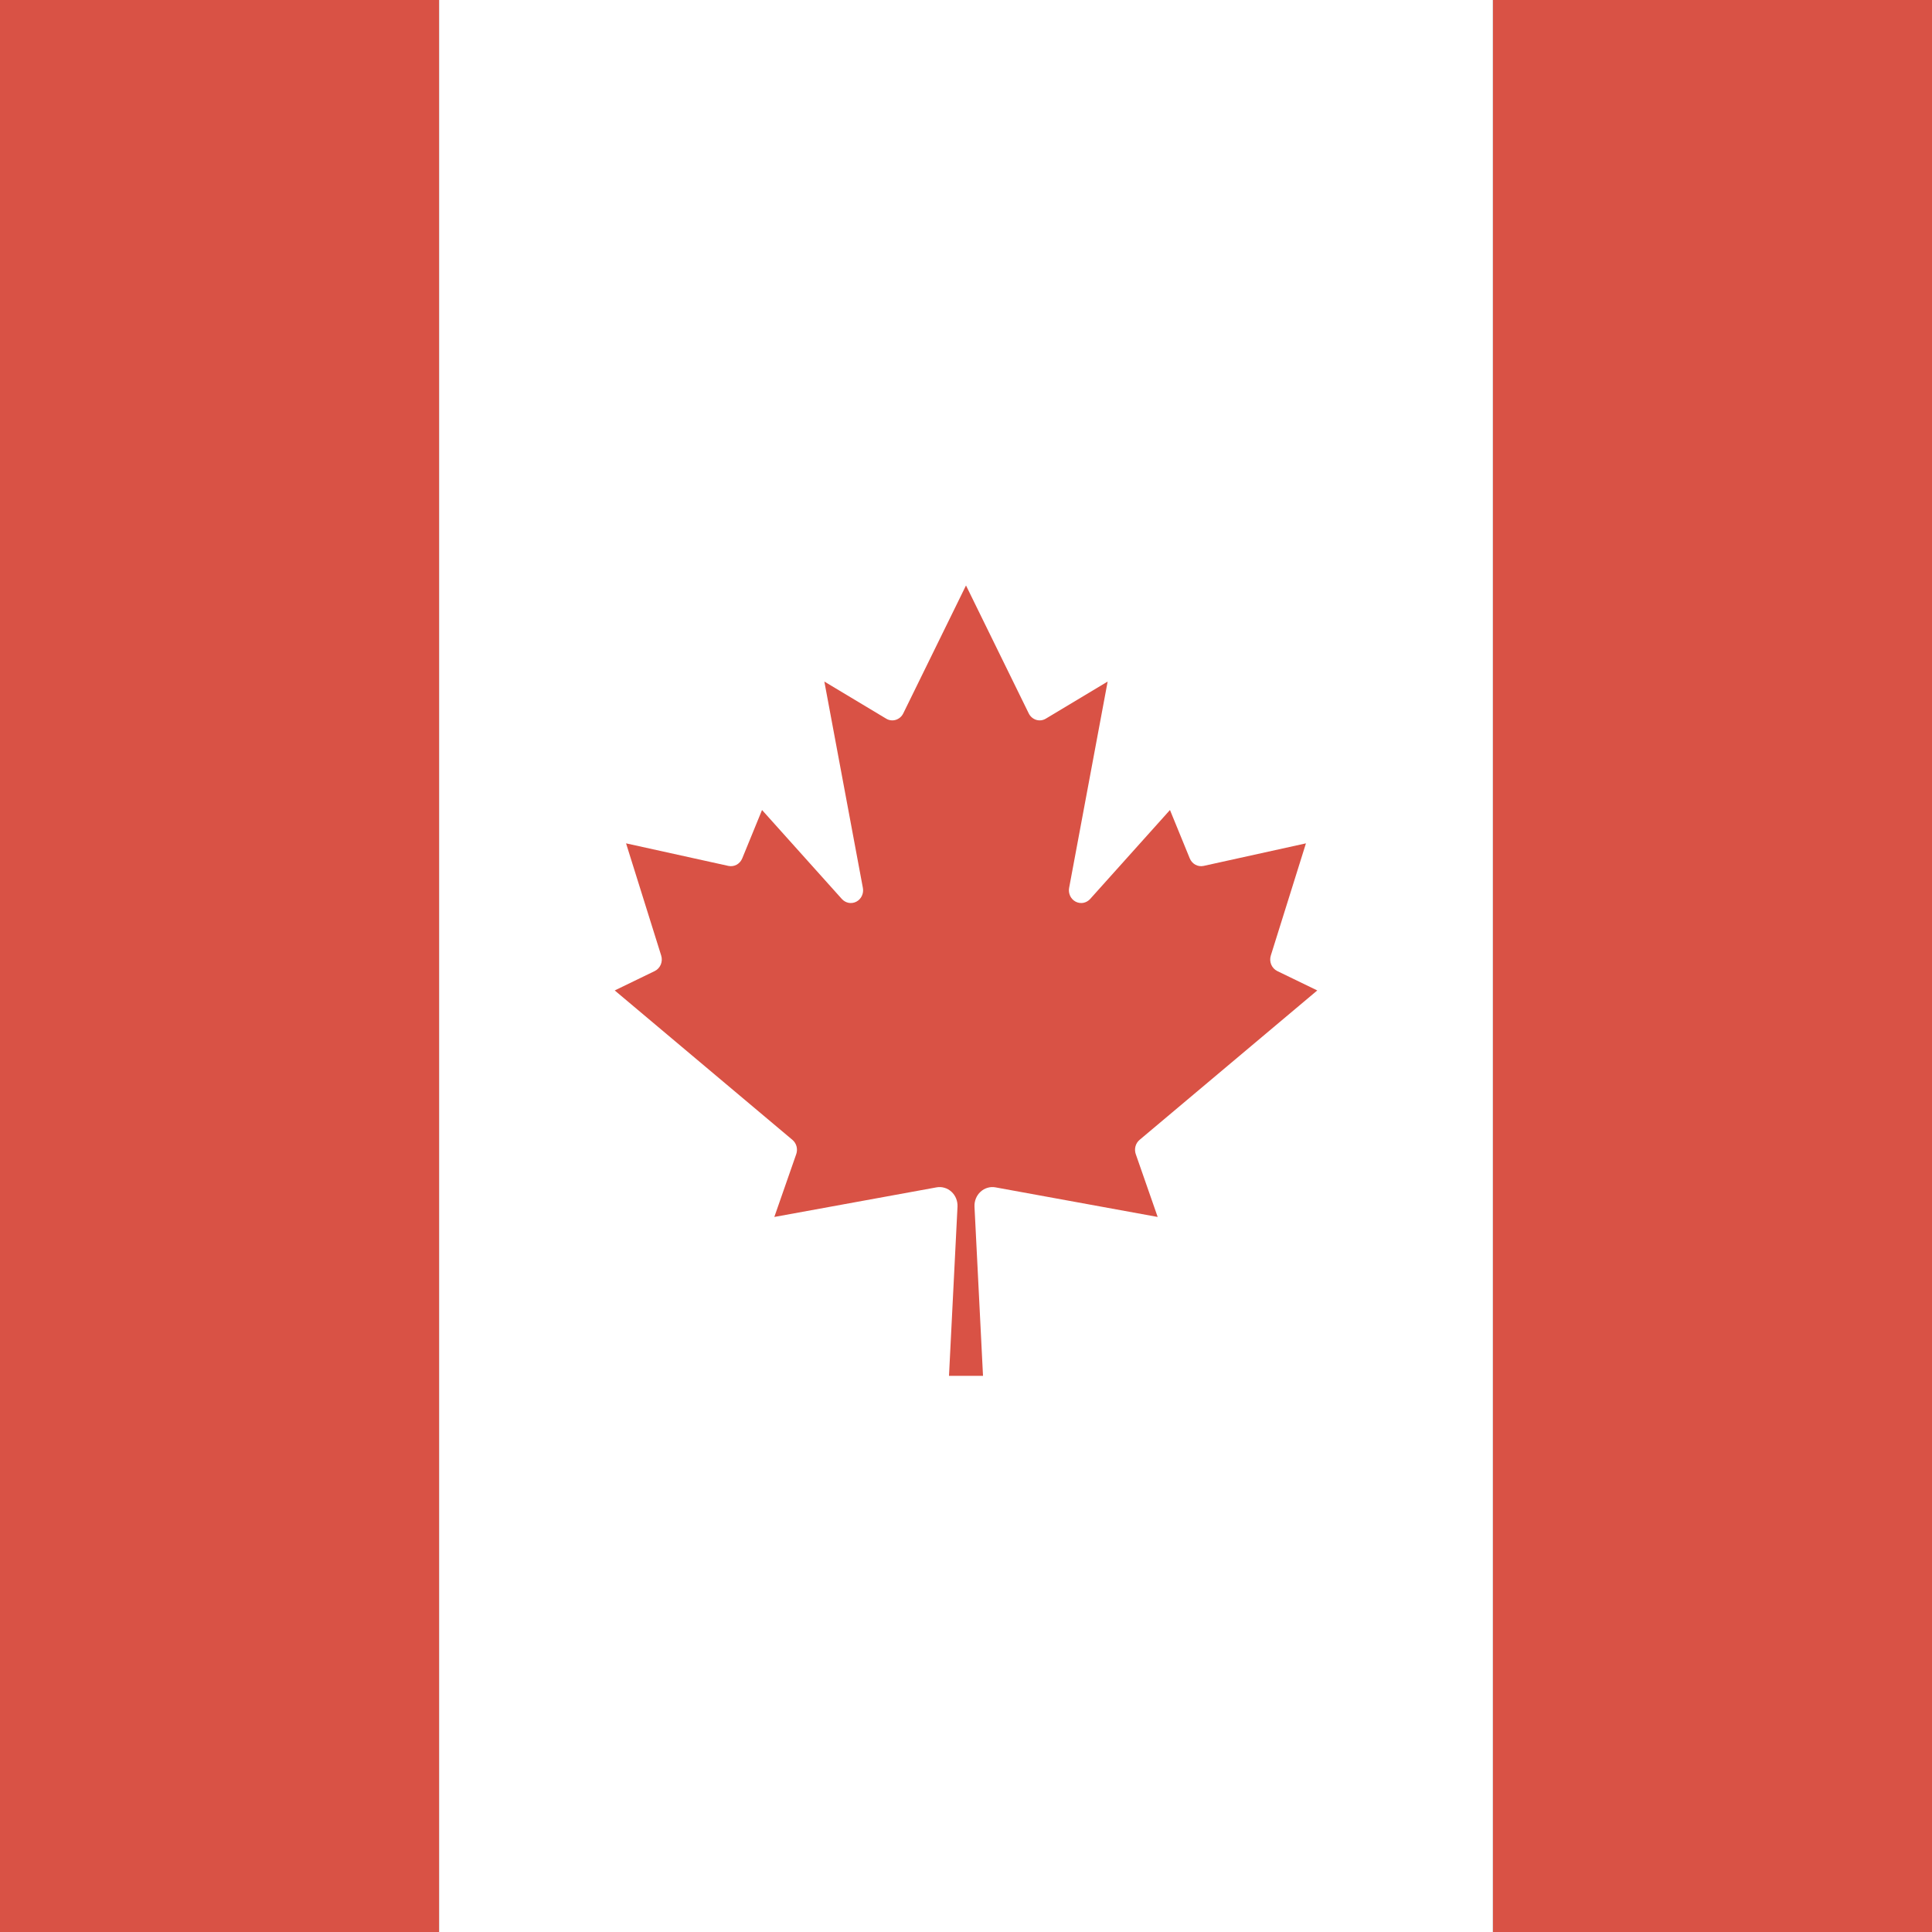 <svg width="66" height="66" viewBox="0 0 66 66" fill="none" xmlns="http://www.w3.org/2000/svg">
<rect x="0" y="0" width="66" height="66" fill="#333333" stroke="none"/>
<g clip-path="url(#clip0_1_2)">
<path d="M15 0H0V66H15V0Z" fill="#D95245"/>
<path d="M66 0H51V66H66V0Z" fill="#D95245"/>
<path d="M15 66H51L51 0H15L15 66Z" fill="white"/>
<path d="M33.581 47L33.29 41.218C33.286 41.123 33.303 41.028 33.338 40.941C33.374 40.853 33.428 40.775 33.497 40.712C33.566 40.649 33.647 40.602 33.735 40.577C33.823 40.55 33.916 40.545 34.007 40.562L39.548 41.573L38.8 39.429C38.77 39.344 38.766 39.251 38.789 39.163C38.812 39.075 38.861 38.998 38.929 38.94L45 33.835L43.632 33.172C43.54 33.126 43.467 33.048 43.426 32.95C43.386 32.853 43.381 32.743 43.413 32.642L44.613 28.81L41.116 29.581C41.021 29.601 40.923 29.587 40.837 29.541C40.751 29.494 40.683 29.418 40.645 29.326L39.968 27.671L37.239 30.713C37.176 30.781 37.094 30.827 37.005 30.843C36.915 30.858 36.824 30.844 36.743 30.801C36.662 30.758 36.597 30.689 36.557 30.604C36.518 30.519 36.505 30.424 36.523 30.331L37.839 23.283L35.729 24.549C35.679 24.579 35.624 24.599 35.568 24.606C35.511 24.613 35.453 24.608 35.398 24.591C35.343 24.574 35.292 24.545 35.248 24.507C35.204 24.469 35.168 24.422 35.142 24.368L33 20L30.858 24.368C30.832 24.422 30.796 24.469 30.752 24.507C30.708 24.545 30.657 24.574 30.602 24.591C30.547 24.608 30.489 24.613 30.433 24.606C30.375 24.599 30.32 24.579 30.271 24.549L28.161 23.283L29.477 30.331C29.495 30.424 29.482 30.519 29.443 30.604C29.403 30.689 29.338 30.758 29.257 30.801C29.177 30.844 29.085 30.858 28.995 30.843C28.906 30.827 28.824 30.781 28.761 30.713L26.032 27.671L25.355 29.326C25.317 29.418 25.249 29.494 25.163 29.541C25.077 29.587 24.979 29.601 24.884 29.581L21.387 28.81L22.587 32.642C22.619 32.743 22.614 32.853 22.574 32.95C22.533 33.048 22.46 33.126 22.368 33.172L21 33.835L27.071 38.94C27.139 38.998 27.188 39.075 27.211 39.163C27.234 39.251 27.23 39.344 27.2 39.429L26.452 41.573L31.994 40.562C32.084 40.545 32.177 40.55 32.265 40.577C32.353 40.602 32.434 40.649 32.503 40.712C32.572 40.775 32.626 40.853 32.662 40.941C32.697 41.028 32.714 41.123 32.71 41.218L32.419 47H33.581Z" fill="#D95245"/>
</g>
<defs>
<clipPath id="clip0_1_2">
<rect width="66" height="66" fill="white"/>
</clipPath>
</defs>
</svg>
